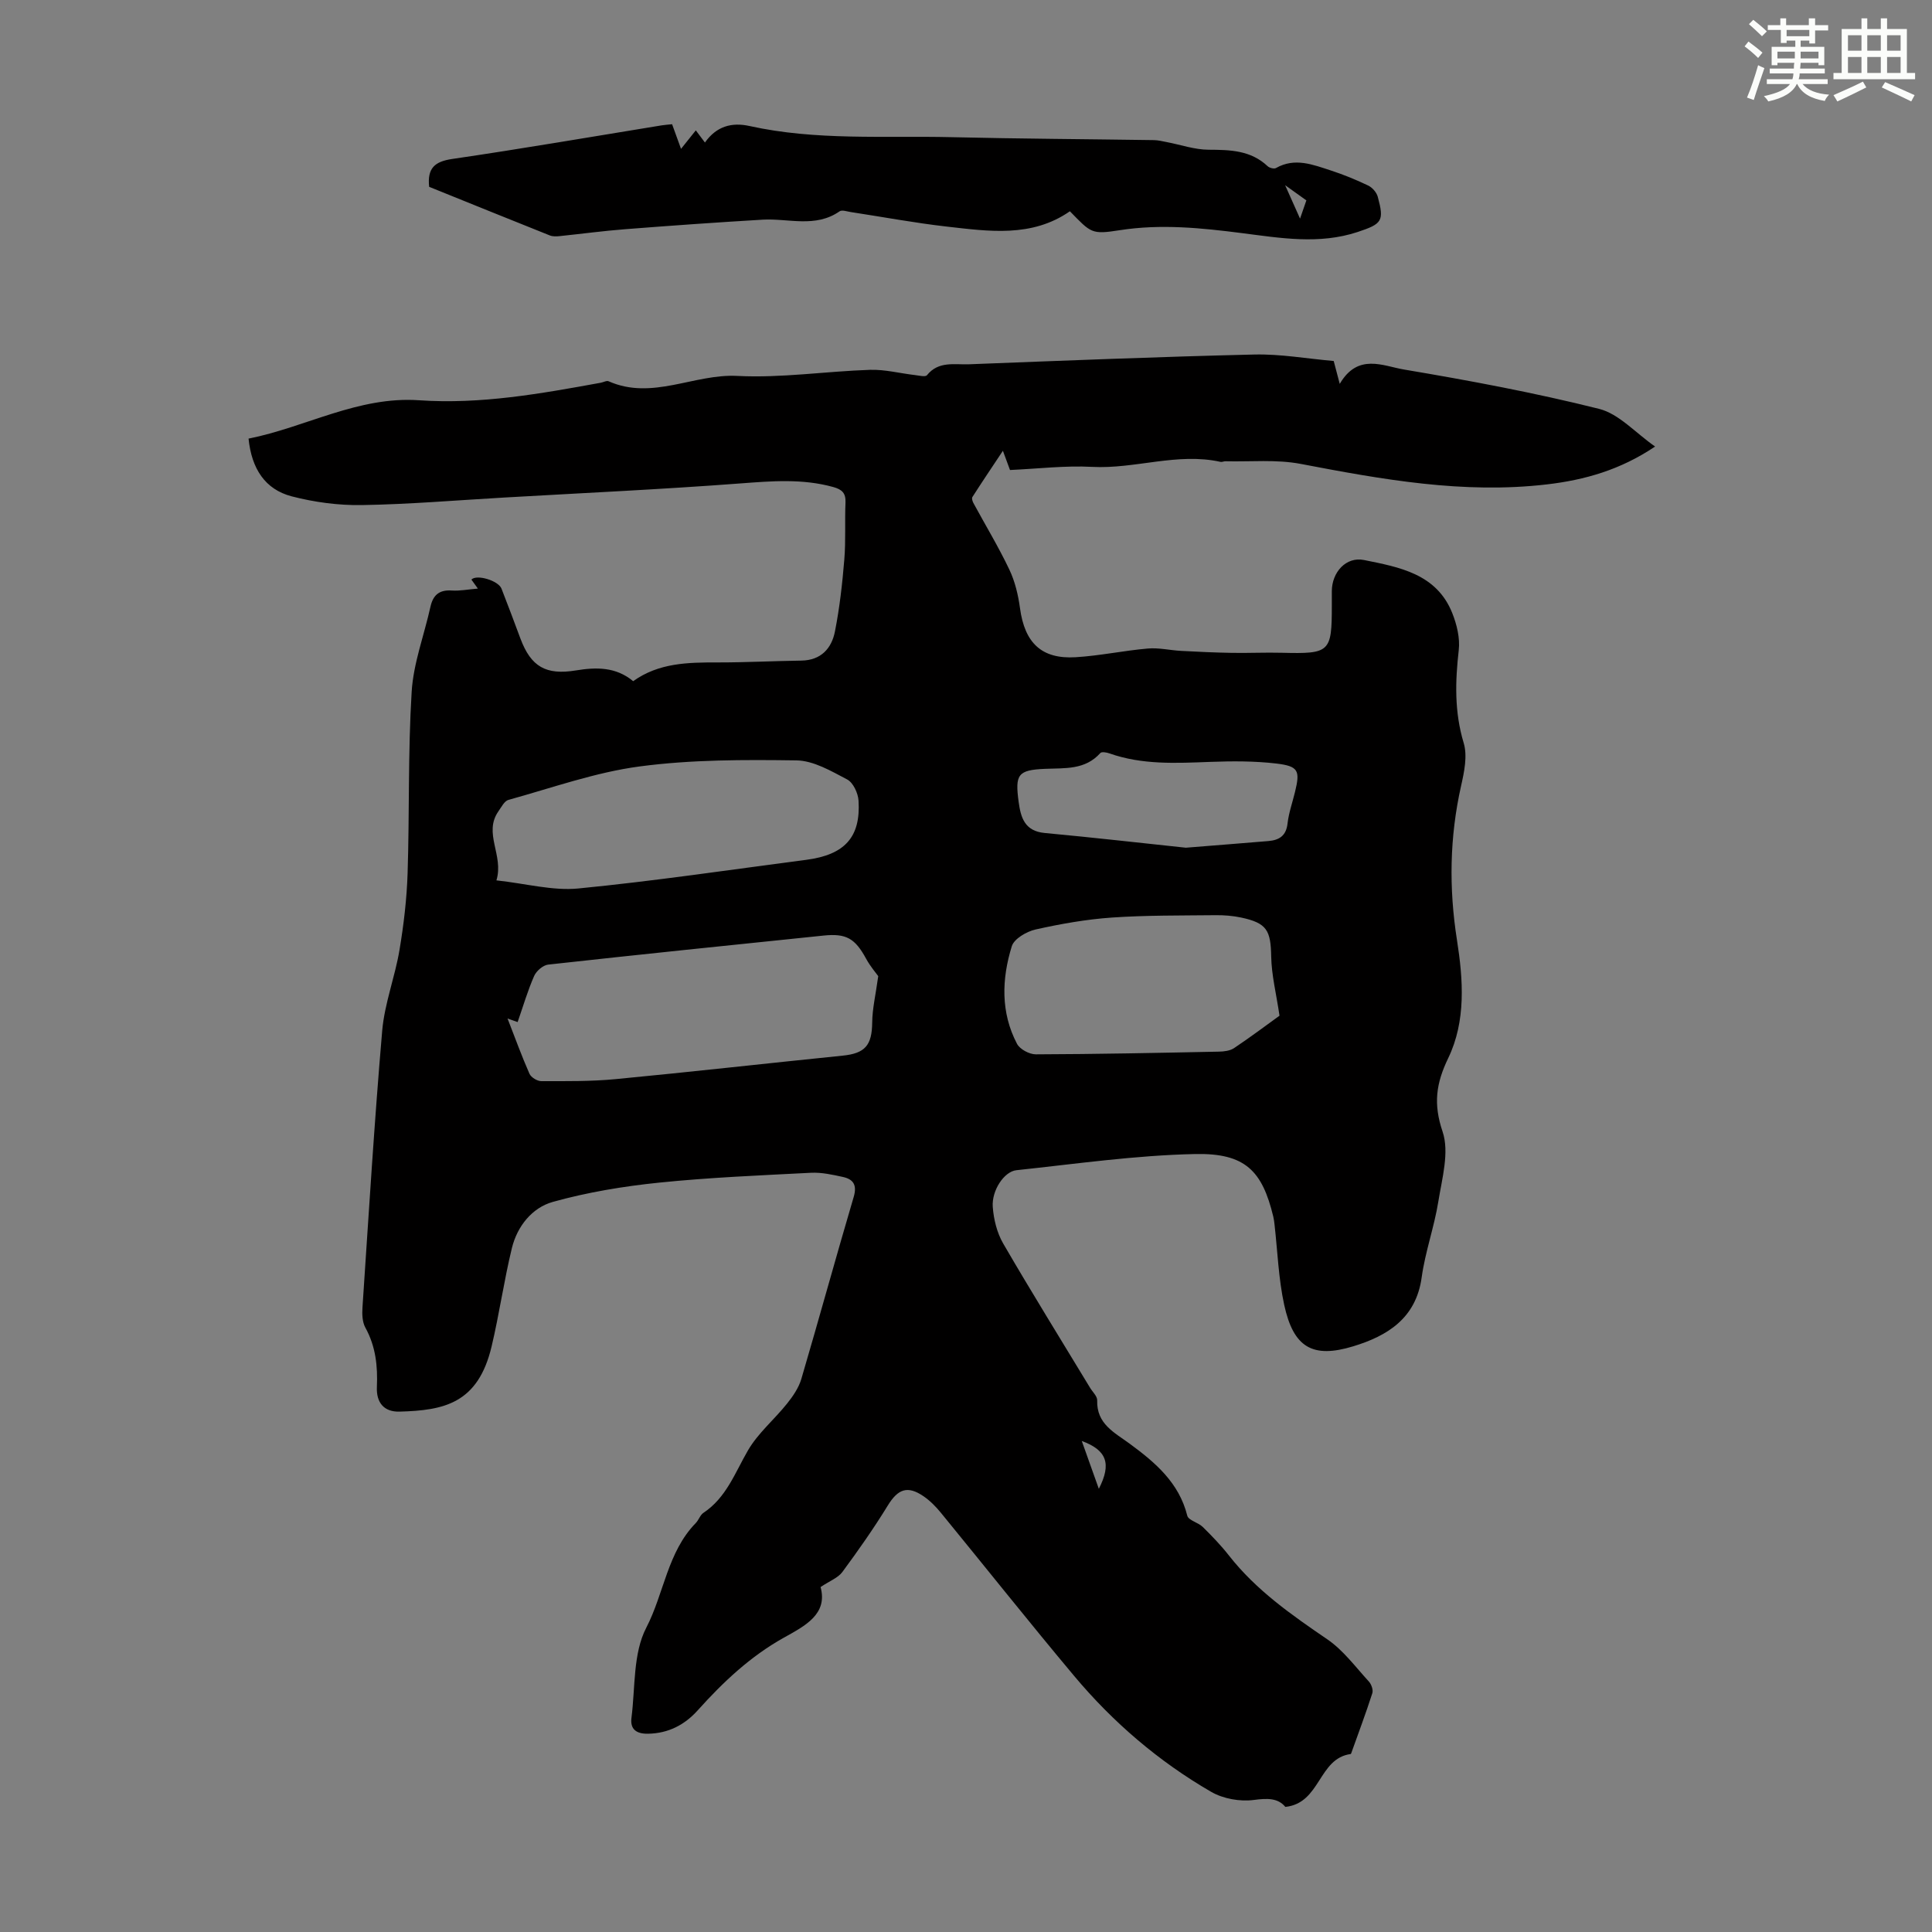 <svg enable-background="new 0 0 400 400" viewBox="0 0 400 400" xmlns="http://www.w3.org/2000/svg"><rect x="0" y="0" width="400" height="400" fill="#808080" stroke="none"/><path d="m266.12 374.1c-1.53-1.84-3.68-1.82-6.53-1.44s-6.36-.24-8.85-1.69c-10.83-6.27-20.28-14.36-28.31-23.94-9.34-11.14-18.38-22.53-27.59-33.78-1.05-1.29-2.26-2.53-3.62-3.46-3.36-2.3-5.33-1.49-7.43 1.94-2.9 4.73-6.11 9.29-9.4 13.75-.89 1.2-2.57 1.81-4.5 3.1 1.53 5.59-3.16 8.01-7.58 10.47-6.93 3.86-12.58 9.18-17.84 15.04-2.7 3.01-6.08 4.79-10.31 4.86-2.44.04-3.72-.95-3.42-3.29.8-6.29.3-13.33 3.06-18.65 3.69-7.12 4.38-15.66 10.25-21.68.62-.63.9-1.66 1.6-2.12 4.73-3.15 6.51-8.27 9.19-12.89 2.08-3.6 5.48-6.42 8.12-9.73 1.22-1.52 2.41-3.27 2.95-5.1 3.69-12.54 7.14-25.15 10.84-37.68.73-2.48-.08-3.67-2.26-4.14-2.16-.47-4.41-.97-6.58-.86-10.49.54-21 .97-31.44 2.04-7.4.76-14.85 1.99-22.01 3.99-4.3 1.2-7.38 5.05-8.48 9.57-1.64 6.73-2.6 13.62-4.2 20.36-2.81 11.84-9.89 13.24-19.06 13.49-3.21.09-4.83-1.85-4.69-5.09.19-4.32-.24-8.42-2.39-12.31-.64-1.16-.69-2.81-.59-4.21 1.28-19.09 2.44-38.2 4.08-57.26.49-5.62 2.64-11.09 3.58-16.7.88-5.25 1.51-10.59 1.68-15.9.4-12.52.07-25.07.84-37.56.36-5.92 2.59-11.73 3.89-17.61.55-2.45 1.85-3.54 4.43-3.36 1.64.11 3.32-.23 5.39-.4-.59-.83-.97-1.35-1.34-1.86 1.06-1.15 5.58.2 6.23 1.87 1.35 3.43 2.63 6.89 3.92 10.34 2.18 5.81 5.25 7.62 11.51 6.59 4.21-.69 8.26-.74 11.83 2.23 5.31-3.8 11.33-3.89 17.42-3.88 5.8.01 11.6-.3 17.4-.38 4.08-.06 6.27-2.53 6.96-6.05.97-4.91 1.53-9.93 1.94-14.93.32-3.89.07-7.83.24-11.74.08-1.94-.69-2.7-2.51-3.21-6.4-1.78-12.78-1.24-19.29-.75-16.27 1.23-32.57 1.98-48.86 2.92-9.82.56-19.64 1.4-29.47 1.56-4.85.08-9.84-.59-14.54-1.81-5.5-1.44-8.29-5.72-8.92-11.95 11.84-2.35 22.69-8.81 35.3-7.94 12.75.88 25.19-1.36 37.63-3.63.55-.1 1.21-.49 1.62-.3 9.04 4 17.67-1.58 26.65-1.11 9.11.47 18.3-.96 27.46-1.26 3.08-.1 6.18.72 9.28 1.08.86.1 2.19.44 2.52.03 2.4-2.99 5.73-2.14 8.75-2.26 19.67-.76 39.34-1.56 59.02-2.02 5.43-.13 10.89.86 16.44 1.34.38 1.44.69 2.63 1.25 4.74 3.75-6.43 8.96-3.71 13.27-2.98 13.55 2.28 27.1 4.81 40.42 8.15 4.11 1.03 7.5 4.94 11.6 7.8-7.17 4.83-14.59 6.93-22.41 7.84-17.27 2.02-34.08-1.02-50.94-4.24-5.06-.97-10.4-.42-15.61-.55-.33-.01-.69.19-.99.13-8.96-2-17.7 1.51-26.63 1.03-5.55-.3-11.16.39-16.98.65-.35-.96-.71-1.92-1.47-3.98-2.41 3.62-4.4 6.58-6.32 9.58-.17.26.02.87.21 1.23 2.49 4.6 5.21 9.08 7.45 13.8 1.17 2.46 1.83 5.26 2.2 7.98.97 7.17 4.45 10.58 11.52 10.15 5-.3 9.95-1.37 14.95-1.8 2.27-.2 4.6.37 6.9.49 3.5.19 7 .35 10.51.41 3.46.06 6.92-.11 10.38-.02 9.9.25 10.3-.11 10.3-9.74 0-1.01 0-2.02 0-3.02.01-3.88 2.92-7.21 6.69-6.44 7.26 1.47 14.99 2.83 18.24 10.97.95 2.38 1.63 5.18 1.35 7.66-.74 6.51-.92 12.8 1.02 19.24.81 2.68.11 6-.54 8.89-2.38 10.61-2.54 21.16-.85 31.92 1.29 8.19 1.89 16.77-1.81 24.44-2.53 5.25-3.11 9.48-1.17 15.22 1.44 4.25-.11 9.67-.88 14.48-.85 5.28-2.72 10.41-3.45 15.71-1.17 8.49-7.13 12.11-14.14 14.25-8.5 2.6-12.41.2-14.32-8.57-1.18-5.42-1.37-11.06-2-16.61-.06-.56-.13-1.11-.26-1.66-2.28-9.49-5.82-13.18-16.18-12.96-12.36.26-24.69 2.04-37.01 3.35-2.54.27-5.14 4.21-4.89 7.59.19 2.58.87 5.36 2.15 7.57 5.84 10.06 11.98 19.94 18 29.89.52.86 1.49 1.74 1.47 2.59-.15 4.91 3.56 6.65 6.78 9.02 5.24 3.86 10.17 8.03 11.87 14.86.24.98 2.26 1.4 3.21 2.34 1.91 1.88 3.79 3.83 5.44 5.94 5.62 7.16 12.91 12.25 20.34 17.32 3.31 2.26 5.83 5.71 8.59 8.72.53.57.95 1.74.74 2.42-1.33 4.15-2.87 8.23-4.33 12.33-.04.1-.09.28-.15.28-6.76.92-6.17 10.16-13.53 10.95zm-84.29-172c-.46-.65-1.65-2.02-2.49-3.57-2.3-4.23-4.1-5.32-8.83-4.83-19.01 1.96-38.02 3.91-57.01 6.01-1.07.12-2.45 1.31-2.91 2.35-1.34 3.05-2.28 6.28-3.42 9.55-.65-.23-1.19-.42-2.09-.74 1.57 4.03 2.93 7.79 4.54 11.44.33.75 1.61 1.53 2.45 1.53 5.14 0 10.3.07 15.41-.42 15.68-1.5 31.32-3.27 46.99-4.86 4.65-.47 6.06-2.14 6.11-6.87.03-2.87.72-5.74 1.25-9.59zm-79.05-19.83c6.14.67 11.64 2.19 16.95 1.68 15.77-1.54 31.46-3.88 47.18-5.93 7.98-1.04 11.32-4.68 10.84-12.27-.1-1.54-1.11-3.72-2.35-4.37-3.31-1.74-6.96-3.9-10.51-3.95-10.82-.15-21.75-.17-32.44 1.25-9.21 1.22-18.16 4.44-27.19 6.93-.83.23-1.44 1.47-2.04 2.32-3.24 4.59 1.15 9.13-.44 14.34zm162.13 28.02c-.69-4.63-1.65-8.42-1.72-12.22-.1-5.45-.88-6.96-6.22-8.1-1.73-.37-3.55-.51-5.32-.49-7.16.08-14.33 0-21.46.49-5.3.37-10.6 1.31-15.79 2.47-1.86.42-4.44 1.92-4.92 3.47-2.09 6.76-2.33 13.7 1.08 20.2.59 1.13 2.56 2.18 3.89 2.18 12.64-.04 25.28-.3 37.91-.56 1.06-.02 2.3-.17 3.14-.73 3.43-2.3 6.74-4.78 9.41-6.71zm-19.39-34.78c6.43-.52 11.76-.93 17.09-1.38 2.22-.19 3.67-1.07 3.96-3.62.25-2.2 1.01-4.34 1.54-6.51 1.09-4.45.75-5.37-3.87-5.92-4.51-.53-9.12-.51-13.67-.34-7.05.26-14.06.65-20.88-1.76-.58-.21-1.6-.38-1.87-.08-3.16 3.54-7.32 3.1-11.46 3.28-5.64.24-6.23 1.16-5.46 6.85.44 3.24 1.25 6.04 5.38 6.43 10.09.94 20.17 2.09 29.24 3.05zm-21.55 122.83c1.21 3.38 2.27 6.36 3.53 9.9 2.68-5.21 1.63-8.01-3.53-9.9z" fill="#010000"/><path d="m88.85 38.68c-.41-3.88 1.16-5.24 4.79-5.77 14.49-2.12 28.92-4.61 43.38-6.96.64-.1 1.3-.14 2.13-.23.59 1.64 1.15 3.18 1.85 5.1 1.08-1.35 1.99-2.5 3.06-3.83.67.89 1.24 1.65 1.89 2.52 2.37-3.36 5.52-4.24 9.23-3.42 13.8 3.05 27.84 1.98 41.79 2.31 13.98.33 27.96.4 41.94.61.87.01 1.74.23 2.61.4 2.91.55 5.81 1.58 8.71 1.59 4.47.02 8.72.11 12.22 3.41.38.36 1.34.61 1.73.38 3.91-2.22 7.64-.7 11.34.5 2.65.86 5.25 1.93 7.76 3.13.85.41 1.72 1.41 1.97 2.31 1.36 5.04.92 5.61-4.16 7.3-7.96 2.63-15.95 1.26-23.91.24-8.44-1.08-16.82-1.94-25.35-.61-5.87.92-5.92.59-10.32-3.92-7.88 5.48-16.75 4.16-25.5 3.17-6.66-.76-13.26-2-19.89-3.01-.77-.12-1.79-.49-2.29-.15-5.03 3.5-10.6 1.42-15.94 1.73-9.47.56-18.93 1.23-28.39 1.97-4.57.35-9.12.97-13.68 1.44-.65.07-1.38.09-1.97-.14-8.39-3.35-16.76-6.74-25-10.07zm177.22-.34c1.17 2.63 1.95 4.38 3.09 6.92.66-1.89.97-2.8 1.31-3.77-1.3-.93-2.45-1.75-4.4-3.15z" fill="#010000"/><g fill="#fbfcfa"><path d="m361.2 9.6.8-1c.9.7 1.9 1.4 2.9 2.3l-.9 1.1c-1-1-2-1.8-2.8-2.4zm.5 10.6c.9-2.1 1.6-4.3 2.3-6.7.4.2.8.4 1.3.6-.7 2.1-1.5 4.3-2.2 6.6zm.4-15.2.9-.9c1 .8 2 1.6 2.8 2.4l-1 1c-.9-.9-1.8-1.7-2.7-2.5zm12.5-1.2h1.2v1.4h2.7v1.1h-2.7v2.7h-1.2v-.6h-1.8v1.3h4.9v3.8h-1.2v-.5h-3.7c0 .4-.1.9-.1 1.2h5.1v1h-5.2c0 .5-.1.9-.2 1.2h6v1h-5.2c1.1 1.3 2.9 2 5.5 2.2-.4.4-.7.8-.9 1.3-2.9-.5-4.8-1.6-5.7-3.5h-.1c-.8 1.7-2.7 2.9-5.9 3.6-.2-.4-.6-.8-.9-1.1 2.8-.6 4.6-1.4 5.4-2.5h-4.8v-1h5.3c.1-.3.2-.7.2-1.2h-4.9v-1h5c0-.4 0-.8.1-1.2h-3.5v.5h-1.2v-3.8h4.9v-1.3h-1.8v.5h-1.2v-2.7h-2.7v-1h2.6v-1.4h1.2v1.4h4.7v-1.4zm-6.6 8.3h3.6c0-.4 0-.9 0-1.4h-3.6zm1.9-4.6h4.7v-1.3h-4.7zm6.6 3.2h-3.7v1.4h3.7z"/><path d="m385.3 3.8h1.3v2.2h2.8v-2.2h1.3v2.2h4.1v9.1h1.7v1.3h-16.9v-1.3h1.7v-9.1h4.1v-2.2zm.4 13.1.7 1.2c-1.8.9-3.8 1.9-6 2.9-.2-.4-.5-.8-.8-1.3 2.3-1 4.3-1.9 6.1-2.8zm-3.1-6.4h2.8v-3.2h-2.8zm0 4.6h2.8v-3.3h-2.8zm4-4.6h2.8v-3.2h-2.8zm0 4.6h2.8v-3.3h-2.8zm3.7 1.9c2.1.9 4.1 1.8 6.1 2.7l-.7 1.3c-2.2-1.1-4.2-2-6.1-2.9zm3.2-9.7h-2.8v3.2h2.8zm-2.8 7.8h2.8v-3.3h-2.8z"/></g></svg>